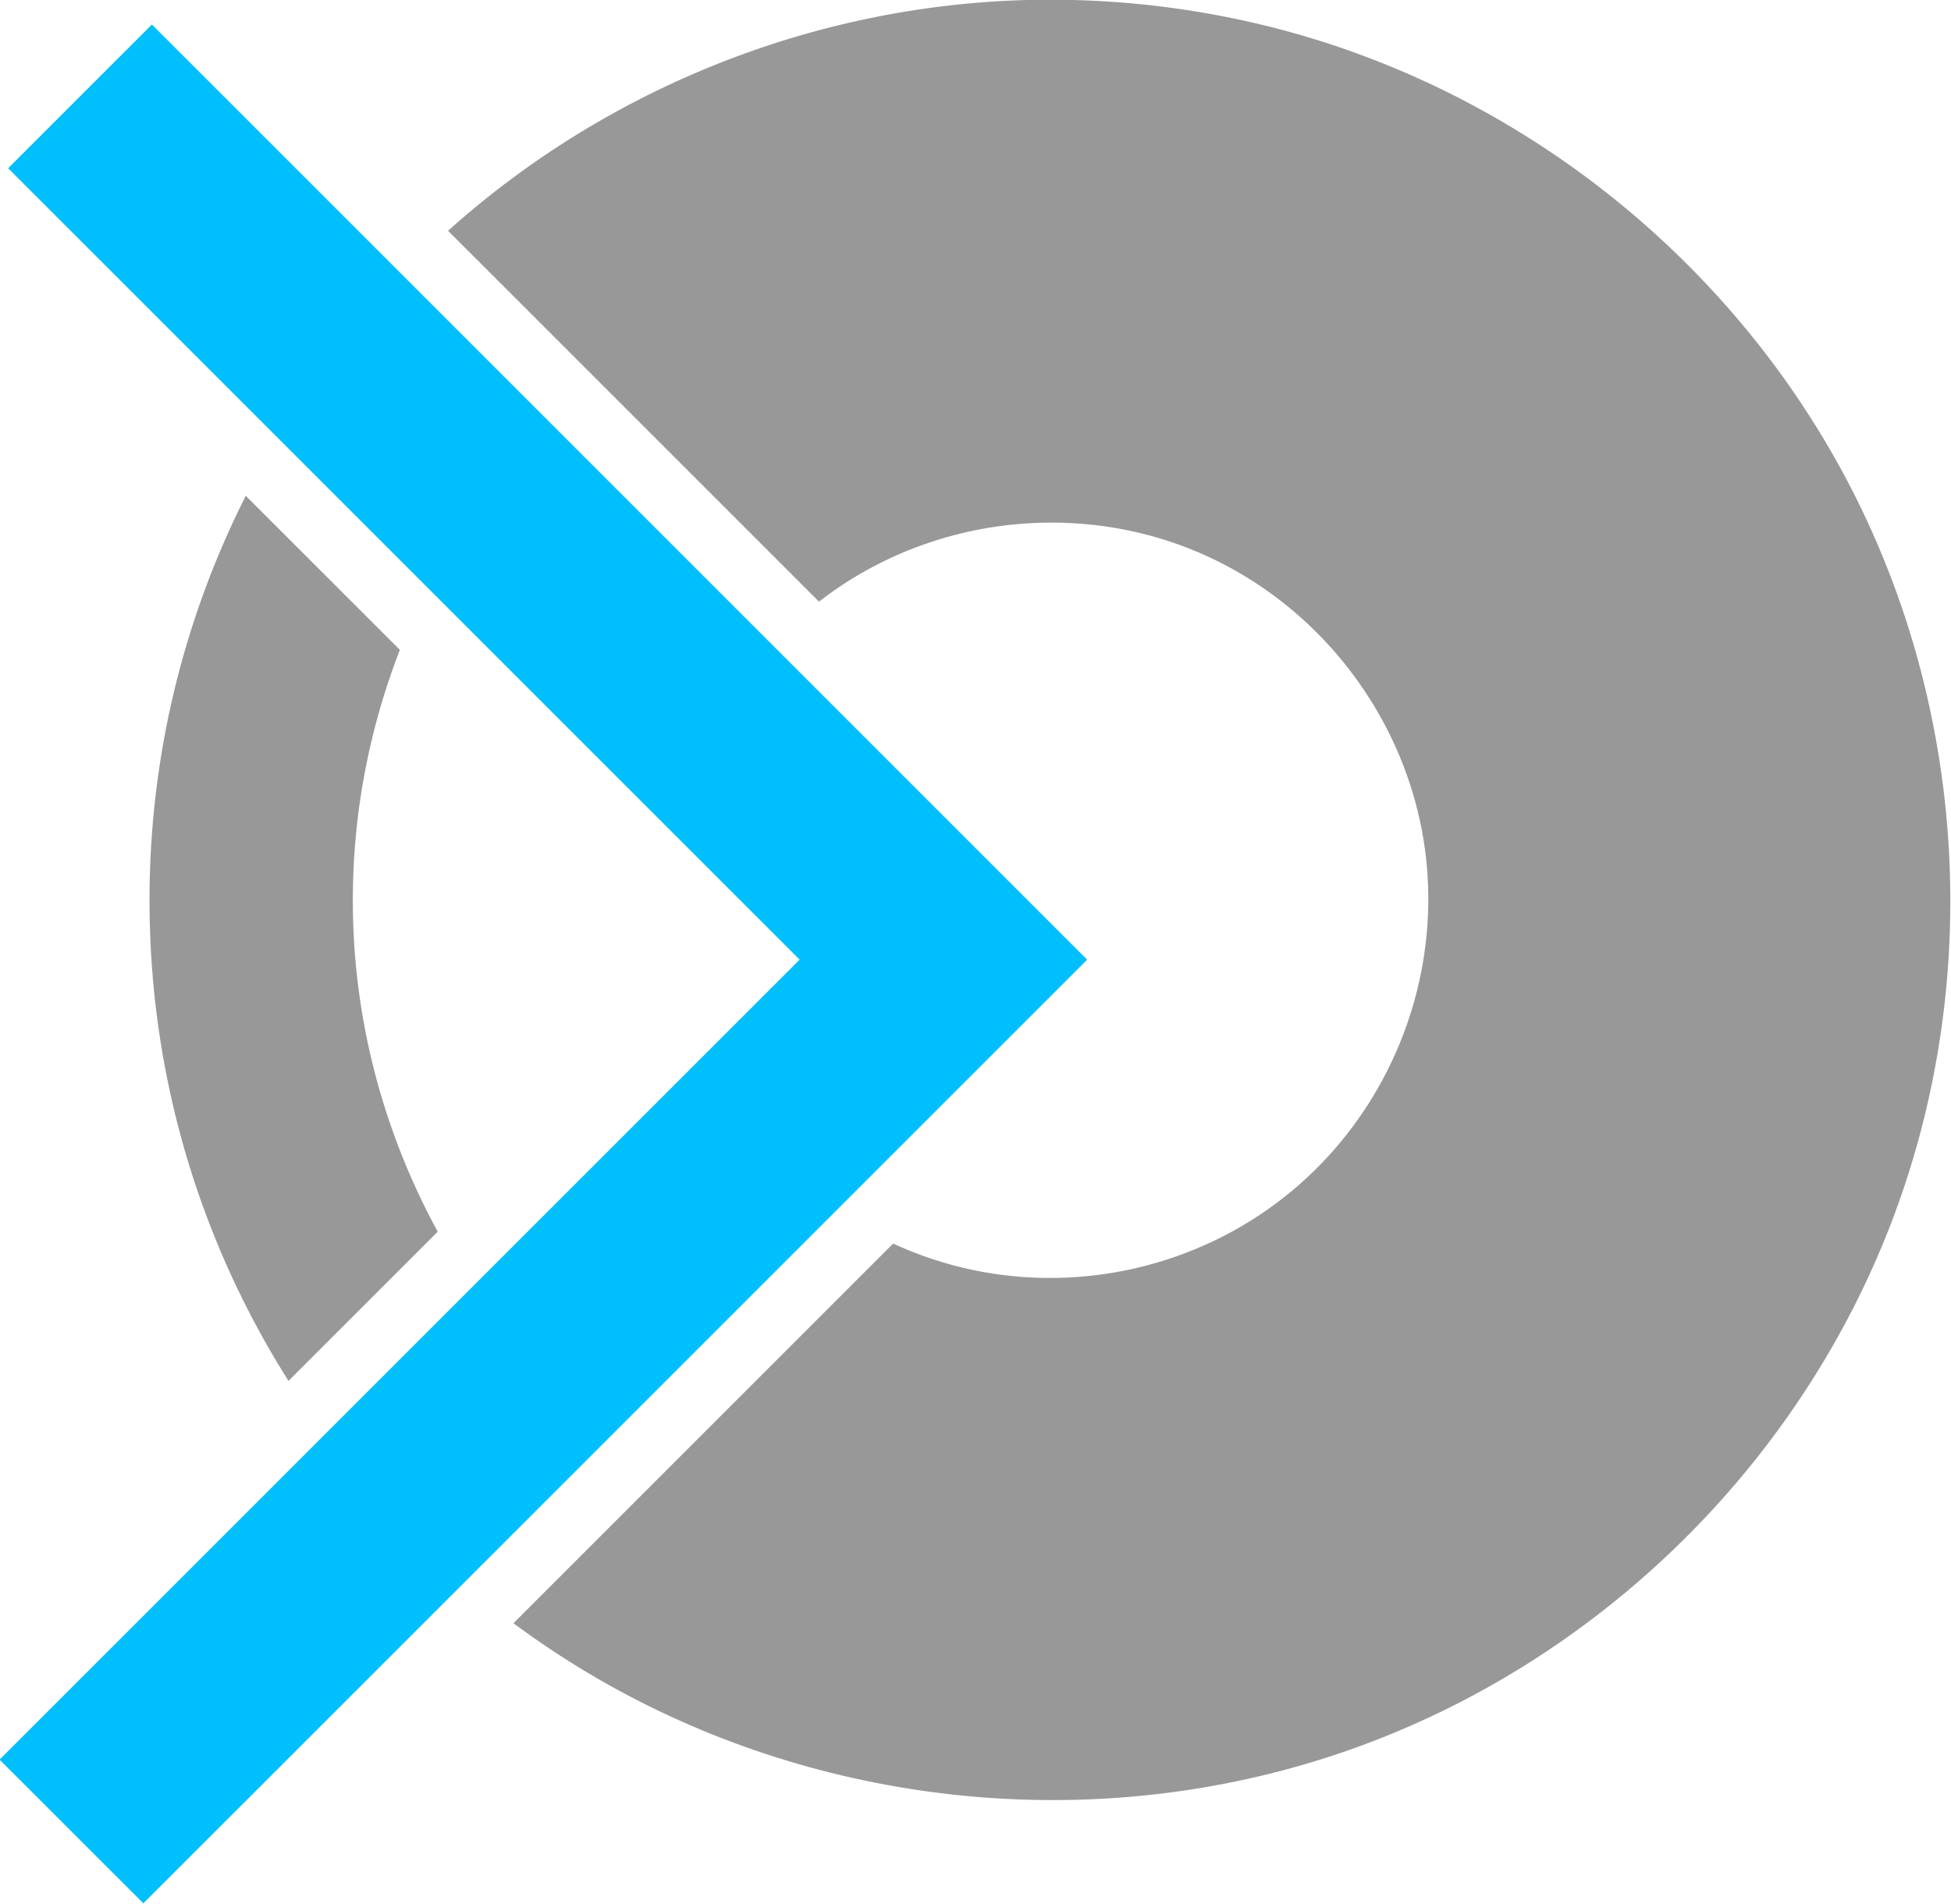 <?xml version="1.0" encoding="UTF-8" standalone="no"?>
<svg
  xmlns:dc="http://purl.org/dc/elements/1.1/"
  xmlns:cc="http://creativecommons.org/ns#"
  xmlns:rdf="http://www.w3.org/1999/02/22-rdf-syntax-ns#"
  xmlns="http://www.w3.org/2000/svg"
  width="60.031mm"
  height="58.586mm"
  viewBox="0 0 60.031 58.586"
  version="1.1"
  id="SVGRoot">
  <defs
     id="defs2" />
  <g
     id="layer1"
     transform="translate(-63.154,-137.216)">
    <g
       style="font-style:normal;font-weight:400;font-size:11.808px;font-family:'MS Shell Dlg 2';fill:#989898;fill-opacity:1;fill-rule:evenodd;stroke:none;stroke-width:1;stroke-linecap:square;stroke-linejoin:bevel;stroke-opacity:1"
       id="g12689"
       font-style="normal"
       font-weight="400"
       font-size="11.808"
       transform="matrix(0.233,0,0,0.233,-56.888,60.428)">
      <polyline
         style="vector-effect:non-scaling-stroke;fill:#989898;fill-opacity:1;stroke:none"
         id="polyline12687"
         points="568.007,415.386 567.998,415.377 567.974,415.353 567.933,415.312 567.877,415.256 567.805,415.184 567.719,415.098 567.618,414.998 567.504,414.883 567.375,414.755 567.234,414.613 567.079,414.459 566.913,414.292 566.734,414.113 566.543,413.923 566.341,413.721 566.129,413.508 565.906,413.285 565.672,413.052 565.429,412.809 565.177,412.557 564.916,412.296 564.646,412.026 564.369,411.748 564.083,411.463 563.49,410.87 562.872,410.252 562.23,409.61 561.568,408.948 560.889,408.27 560.197,407.578 559.495,406.875 558.785,406.165 557.355,404.736 555.934,403.316 555.235,402.616 554.547,401.928 553.873,401.255 553.218,400.6 552.583,399.965 551.973,399.355 551.678,399.06 551.39,398.772 551.109,398.492 550.837,398.219 550.573,397.955 550.318,397.7 550.072,397.454 549.835,397.218 549.608,396.991 549.392,396.775 549.187,396.569 548.992,396.375 548.81,396.192 548.639,396.022 548.48,395.863 548.334,395.717 548.202,395.584 548.082,395.465 547.977,395.36 547.886,395.269 547.809,395.192 547.748,395.131 547.702,395.085 547.672,395.055 547.658,395.041 547.657,395.04 547.657,395.04 547.654,395.046 547.645,395.064 547.61,395.134 547.468,395.417 546.907,396.553 546.358,397.695 545.821,398.844 545.296,399.999 544.783,401.161 544.281,402.329 543.792,403.503 543.315,404.684 542.85,405.871 542.398,407.064 541.958,408.263 541.53,409.468 541.115,410.679 540.713,411.895 540.324,413.118 539.947,414.346 539.583,415.579 539.233,416.818 538.895,418.063 538.571,419.313 538.26,420.568 537.962,421.828 537.678,423.094 537.407,424.364 537.15,425.64 536.907,426.92 536.677,428.205 536.462,429.495 536.26,430.79 536.072,432.089 535.898,433.393 535.739,434.701 535.594,436.014 535.463,437.33 535.347,438.652 535.245,439.977 535.158,441.306 535.086,442.64 535.028,443.977 534.986,445.318 534.958,446.663 534.945,448.011 534.945,448.349 534.945,448.434 534.945,448.53 534.945,448.735 534.95,449.555 534.975,451.19 535.023,452.819 535.093,454.443 535.184,456.061 535.297,457.673 535.431,459.28 535.586,460.88 535.762,462.474 535.96,464.061 536.178,465.642 536.417,467.217 536.676,468.784 536.956,470.345 537.256,471.898 537.576,473.444 537.916,474.983 538.276,476.514 538.656,478.037 539.055,479.553 539.474,481.061 539.911,482.56 540.368,484.052 540.844,485.535 541.339,487.009 541.852,488.475 542.384,489.932 542.934,491.38 543.503,492.819 544.089,494.249 544.694,495.67 545.316,497.081 545.956,498.482 546.614,499.874 547.289,501.255 547.981,502.627 548.691,503.988 549.417,505.339 550.16,506.68 550.92,508.01 551.697,509.329 552.49,510.638 553.299,511.935 553.307,511.927 553.331,511.903 553.37,511.864 553.425,511.809 553.494,511.74 553.577,511.656 553.675,511.559 553.786,511.448 553.91,511.324 554.047,511.187 554.197,511.037 554.358,510.876 554.531,510.702 554.716,510.518 554.911,510.323 555.117,510.117 555.333,509.901 555.559,509.675 555.794,509.439 556.039,509.195 556.291,508.942 556.553,508.681 556.821,508.412 557.098,508.136 557.672,507.562 558.271,506.963 558.892,506.341 559.533,505.701 560.19,505.044 560.861,504.373 561.541,503.693 562.228,503.005 563.612,501.621 564.988,500.245 565.666,499.568 566.332,498.902 566.984,498.25 567.618,497.615 568.233,497.001 568.824,496.41 569.389,495.845 569.66,495.574 569.924,495.31 570.18,495.054 570.427,494.807 570.665,494.569 570.894,494.34 571.113,494.12 571.323,493.911 571.522,493.712 571.71,493.524 571.887,493.347 572.052,493.182 572.206,493.028 572.347,492.887 572.476,492.758 572.591,492.643 572.693,492.541 572.781,492.452 572.855,492.378 572.915,492.319 572.959,492.275 572.988,492.245 573.002,492.232 573.003,492.231 573.003,492.231 573,492.226 572.992,492.212 572.961,492.155 572.837,491.925 572.346,491.003 571.866,490.076 571.395,489.142 570.935,488.202 570.485,487.257 570.045,486.306 569.615,485.35 569.196,484.387 568.787,483.42 568.389,482.446 568.002,481.468 567.626,480.484 567.26,479.495 566.906,478.501 566.562,477.502 566.23,476.497 565.909,475.488 565.599,474.474 565.301,473.455 565.014,472.431 564.739,471.402 564.475,470.369 564.223,469.331 563.983,468.289 563.755,467.242 563.54,466.191 563.336,465.136 563.144,464.076 562.965,463.012 562.798,461.944 562.644,460.872 562.502,459.797 562.373,458.717 562.257,457.633 562.153,456.546 562.062,455.454 561.985,454.36 561.92,453.261 561.869,452.159 561.831,451.054 561.806,449.945 561.795,448.833 561.794,448.555 561.794,448.485 561.794,448.428 561.794,448.325 561.796,447.915 561.82,446.281 561.873,444.654 561.955,443.034 562.066,441.421 562.205,439.817 562.371,438.22 562.565,436.632 562.786,435.052 563.034,433.481 563.309,431.919 563.61,430.366 563.938,428.823 564.291,427.288 564.669,425.764 565.073,424.25 565.501,422.746 565.954,421.252 566.432,419.769 566.933,418.297 567.458,416.836 568.007,415.386 " />
    </g>
    <g
       style="font-style:normal;font-weight:400;font-size:11.808px;font-family:'MS Shell Dlg 2';fill:#989898;fill-opacity:1;fill-rule:evenodd;stroke:none;stroke-width:1;stroke-linecap:square;stroke-linejoin:bevel;stroke-opacity:1"
       id="g13145"
       font-style="normal"
       font-weight="400"
       font-size="11.808"
       transform="matrix(0.233,0,0,0.233,-56.888,60.428)">
      <polyline
         style="vector-effect:non-scaling-stroke;fill:#989898;fill-opacity:1;stroke:none"
         id="polyline13143"
         points="653.876,329.523 652.763,329.529 651.651,329.545 650.54,329.571 649.429,329.608 648.32,329.656 647.211,329.714 646.104,329.782 644.998,329.861 643.893,329.951 642.79,330.05 641.688,330.16 640.587,330.281 639.488,330.411 638.391,330.552 637.295,330.703 636.202,330.865 635.11,331.036 634.02,331.218 632.932,331.409 631.846,331.611 630.762,331.823 629.681,332.044 628.602,332.276 627.525,332.518 626.451,332.769 625.379,333.031 624.31,333.302 623.243,333.583 622.18,333.874 621.119,334.174 620.061,334.485 619.006,334.805 617.954,335.134 616.906,335.474 615.86,335.823 614.818,336.181 613.779,336.549 612.744,336.927 611.712,337.314 610.684,337.71 609.659,338.116 608.638,338.531 607.621,338.956 606.608,339.39 605.599,339.833 604.594,340.285 603.593,340.747 602.596,341.218 601.603,341.698 600.615,342.187 599.631,342.685 598.652,343.193 597.677,343.709 596.707,344.235 595.741,344.769 594.781,345.313 593.825,345.865 592.874,346.426 591.928,346.996 590.988,347.575 590.052,348.163 589.122,348.759 588.197,349.364 587.277,349.978 586.363,350.601 585.454,351.232 584.551,351.872 583.654,352.521 582.762,353.178 581.876,353.843 580.996,354.517 580.122,355.2 579.255,355.891 578.393,356.59 577.537,357.298 576.688,358.014 575.845,358.738 575.009,359.471 574.593,359.84 574.386,360.026 574.373,360.037 574.37,360.04 574.37,360.04 574.37,360.04 574.371,360.041 574.383,360.052 574.405,360.075 574.44,360.11 574.486,360.155 574.543,360.212 574.61,360.28 574.689,360.359 574.779,360.449 574.879,360.549 574.989,360.659 575.11,360.78 575.241,360.911 575.382,361.052 575.533,361.202 575.693,361.363 575.863,361.532 576.042,361.712 576.23,361.9 576.428,362.098 576.634,362.304 576.85,362.519 577.073,362.743 577.306,362.975 577.546,363.216 577.795,363.465 578.052,363.721 578.317,363.986 578.589,364.258 578.869,364.538 579.156,364.826 579.451,365.12 579.752,365.422 580.377,366.046 581.027,366.697 581.704,367.373 582.404,368.073 583.128,368.797 583.873,369.542 584.639,370.308 585.425,371.094 586.228,371.897 587.049,372.718 587.885,373.554 588.737,374.405 589.601,375.27 590.478,376.146 591.366,377.034 592.263,377.932 593.169,378.838 595.003,380.671 596.856,382.524 600.584,386.252 602.44,388.107 604.277,389.944 605.185,390.853 606.086,391.753 606.976,392.644 607.857,393.524 608.725,394.392 609.581,395.248 610.422,396.089 611.247,396.914 612.056,397.723 612.848,398.514 613.62,399.286 614.371,400.038 615.102,400.769 615.81,401.476 616.493,402.16 617.152,402.819 617.785,403.451 618.39,404.056 618.681,404.348 618.966,404.632 619.243,404.909 619.512,405.179 619.774,405.44 620.028,405.694 620.273,405.94 620.511,406.177 620.74,406.406 620.96,406.627 621.172,406.839 621.375,407.042 621.569,407.236 621.754,407.421 621.93,407.596 622.096,407.762 622.253,407.919 622.4,408.066 622.537,408.203 622.664,408.33 622.781,408.447 622.887,408.553 622.983,408.649 623.069,408.735 623.143,408.809 623.207,408.873 623.26,408.926 623.301,408.967 623.331,408.997 623.349,409.016 623.356,409.022 623.356,409.022 623.37,409.012 623.406,408.984 623.477,408.929 623.621,408.818 624.197,408.383 624.78,407.957 625.367,407.54 625.96,407.133 626.558,406.734 627.161,406.345 627.769,405.966 628.381,405.596 628.999,405.235 629.62,404.883 630.247,404.541 630.877,404.208 631.512,403.885 632.151,403.571 632.793,403.266 633.44,402.971 634.09,402.686 634.743,402.41 635.401,402.143 636.061,401.886 636.725,401.638 637.392,401.4 638.734,400.953 640.088,400.543 641.451,400.173 642.823,399.84 644.204,399.546 645.592,399.291 646.986,399.075 648.385,398.897 649.788,398.759 651.195,398.66 652.604,398.6 654.015,398.579 655.426,398.597 656.836,398.656 658.245,398.754 659.652,398.891 660.354,398.975 661.056,399.069 661.756,399.172 662.455,399.286 663.152,399.41 663.849,399.544 664.543,399.687 665.236,399.841 665.927,400.005 666.617,400.179 667.304,400.363 667.989,400.557 668.672,400.762 669.352,400.976 670.03,401.201 670.706,401.436 671.378,401.681 672.048,401.936 672.715,402.201 673.378,402.477 674.039,402.763 674.696,403.059 675.35,403.365 676,403.682 676.162,403.762 676.307,403.836 676.588,403.978 677.146,404.269 678.249,404.871 679.335,405.5 680.403,406.156 681.452,406.837 682.483,407.544 683.494,408.276 684.486,409.032 685.458,409.811 686.41,410.615 687.34,411.44 688.25,412.288 689.138,413.158 690.004,414.049 690.848,414.96 691.669,415.891 692.466,416.842 693.241,417.812 693.991,418.8 694.717,419.806 695.418,420.83 696.094,421.87 696.745,422.926 697.369,423.999 697.968,425.086 698.539,426.188 699.084,427.304 699.601,428.434 700.09,429.577 700.551,430.732 700.983,431.9 701.386,433.078 701.76,434.268 702.103,435.468 702.417,436.678 702.7,437.897 702.951,439.125 703.172,440.361 703.36,441.605 703.442,442.229 703.517,442.865 703.643,444.138 703.735,445.411 703.793,446.683 703.819,447.954 703.812,449.223 703.772,450.489 703.701,451.752 703.597,453.011 703.461,454.266 703.294,455.516 703.096,456.76 702.867,457.998 702.607,459.229 702.317,460.453 701.996,461.668 701.646,462.875 701.265,464.072 700.855,465.259 700.416,466.436 699.948,467.601 699.451,468.754 698.926,469.895 698.373,471.023 697.791,472.137 697.182,473.237 696.545,474.321 695.881,475.391 695.19,476.444 694.473,477.48 693.729,478.498 692.958,479.499 692.162,480.481 691.34,481.444 690.492,482.386 689.619,483.309 688.722,484.21 687.799,485.089 686.852,485.946 686.37,486.365 686.126,486.573 686.004,486.676 685.875,486.785 684.799,487.659 683.702,488.5 682.585,489.307 681.449,490.082 680.293,490.822 679.12,491.529 677.93,492.201 676.723,492.84 675.501,493.444 674.264,494.014 673.014,494.549 671.751,495.05 670.476,495.516 669.189,495.947 667.892,496.343 666.586,496.703 665.271,497.028 663.947,497.318 662.617,497.572 661.281,497.79 659.939,497.972 658.592,498.118 657.242,498.228 655.889,498.301 654.534,498.337 653.177,498.337 651.82,498.301 650.464,498.227 649.109,498.116 647.755,497.968 646.405,497.782 645.058,497.559 643.716,497.298 642.38,496.999 641.05,496.662 639.726,496.287 638.411,495.874 637.104,495.422 635.807,494.932 635.484,494.803 635.41,494.773 635.406,494.771 635.399,494.768 635.37,494.757 635.312,494.733 635.196,494.686 634.274,494.297 633.361,493.891 633.248,493.839 633.191,493.813 633.163,493.8 633.151,493.795 633.143,493.804 633.122,493.825 633.089,493.857 633.045,493.901 632.99,493.957 632.923,494.024 632.845,494.102 632.755,494.191 632.656,494.291 632.545,494.402 632.424,494.523 632.292,494.654 632.15,494.796 631.998,494.948 631.836,495.11 631.665,495.282 631.483,495.463 631.293,495.654 631.093,495.854 630.883,496.063 630.665,496.281 630.438,496.508 630.202,496.744 629.958,496.988 629.705,497.241 629.444,497.502 629.175,497.771 628.898,498.048 628.614,498.333 628.321,498.625 628.021,498.925 627.714,499.232 627.4,499.547 626.75,500.196 626.074,500.873 625.372,501.575 624.646,502.301 623.896,503.05 623.125,503.821 622.333,504.613 621.522,505.425 620.692,506.254 619.846,507.101 618.984,507.963 618.107,508.839 617.217,509.729 616.315,510.631 615.403,511.544 614.48,512.466 613.55,513.397 612.612,514.335 610.72,516.226 606.905,520.041 605.002,521.944 603.115,523.832 602.18,524.766 601.253,525.693 600.335,526.611 599.427,527.519 598.531,528.416 597.647,529.3 596.777,530.17 595.922,531.025 595.083,531.864 594.262,532.685 593.459,533.487 592.677,534.27 591.916,535.031 591.177,535.77 590.462,536.485 589.771,537.176 589.107,537.84 588.47,538.476 588.163,538.784 587.862,539.085 587.569,539.378 587.284,539.663 587.006,539.941 586.737,540.21 586.475,540.472 586.222,540.725 585.977,540.97 585.74,541.207 585.513,541.434 585.294,541.653 585.084,541.863 584.883,542.064 584.691,542.255 584.509,542.437 584.337,542.61 584.174,542.772 584.022,542.925 583.879,543.068 583.747,543.2 583.625,543.322 583.513,543.434 583.412,543.535 583.322,543.624 583.244,543.703 583.176,543.771 583.119,543.828 583.074,543.873 583.041,543.906 583.019,543.928 583.009,543.938 583.009,543.938 583.012,543.94 583.05,543.969 583.126,544.026 583.433,544.252 584.047,544.702 585.284,545.59 586.531,546.459 587.789,547.312 589.056,548.147 590.334,548.965 591.621,549.765 592.917,550.548 594.222,551.314 595.537,552.062 596.86,552.792 598.191,553.505 599.531,554.2 600.879,554.878 602.235,555.538 603.599,556.18 604.97,556.804 606.349,557.411 607.734,558 609.127,558.571 610.526,559.125 611.931,559.66 613.343,560.178 614.761,560.678 616.184,561.16 617.613,561.624 619.048,562.069 620.488,562.497 621.933,562.907 623.382,563.299 624.836,563.672 626.295,564.028 627.758,564.365 629.224,564.684 630.695,564.985 632.168,565.268 633.646,565.532 635.126,565.778 636.609,566.006 638.095,566.215 639.584,566.406 641.074,566.578 642.567,566.732 644.062,566.868 645.558,566.985 647.056,567.083 648.555,567.163 650.055,567.225 651.556,567.267 653.057,567.291 654.559,567.297 656.061,567.283 657.563,567.251 659.065,567.201 660.567,567.131 662.068,567.042 663.568,566.935 665.066,566.809 666.564,566.664 668.06,566.5 669.555,566.317 671.047,566.115 672.538,565.894 674.026,565.654 675.512,565.394 676.995,565.116 678.475,564.819 679.952,564.502 681.426,564.166 682.896,563.811 684.362,563.437 685.824,563.043 687.282,562.631 688.736,562.198 690.185,561.747 691.63,561.276 693.069,560.785 694.503,560.276 695.218,560.013 695.575,559.88 695.754,559.813 695.839,559.781 695.914,559.753 697.11,559.293 698.299,558.821 699.483,558.335 700.66,557.837 701.832,557.326 702.997,556.803 704.156,556.267 705.308,555.719 706.454,555.158 707.593,554.586 708.726,554.001 709.852,553.404 710.971,552.795 712.083,552.175 713.188,551.543 714.286,550.899 715.376,550.243 716.46,549.576 717.536,548.898 718.604,548.208 719.665,547.507 720.718,546.796 721.763,546.073 722.8,545.339 723.83,544.594 724.851,543.839 725.865,543.073 726.87,542.296 727.866,541.509 728.854,540.711 729.834,539.904 730.805,539.086 731.768,538.258 732.721,537.42 733.666,536.572 734.602,535.714 735.528,534.846 736.446,533.969 737.354,533.082 738.253,532.186 739.143,531.281 740.023,530.366 740.893,529.442 741.754,528.509 742.604,527.567 743.445,526.615 744.276,525.656 745.097,524.687 745.908,523.71 746.708,522.724 747.498,521.729 748.278,520.727 749.047,519.716 749.806,518.697 750.553,517.669 751.29,516.634 752.016,515.591 752.732,514.54 753.436,513.481 754.128,512.415 754.81,511.341 755.48,510.259 756.139,509.171 756.786,508.075 757.422,506.971 758.045,505.861 758.657,504.744 759.257,503.619 759.846,502.488 760.422,501.351 760.985,500.206 761.537,499.055 762.076,497.898 762.603,496.734 763.117,495.564 763.618,494.387 764.107,493.205 764.583,492.016 764.816,491.42 765.049,490.814 765.508,489.59 765.952,488.362 766.383,487.129 766.799,485.892 767.201,484.651 767.589,483.407 767.963,482.158 768.323,480.907 768.669,479.651 769,478.393 769.318,477.131 769.621,475.866 769.911,474.599 770.186,473.328 770.447,472.055 770.694,470.78 770.928,469.502 771.147,468.223 771.352,466.941 771.543,465.657 771.72,464.371 771.883,463.084 772.032,461.796 772.168,460.506 772.289,459.215 772.396,457.922 772.49,456.629 772.569,455.335 772.634,454.041 772.686,452.746 772.723,451.45 772.747,450.154 772.757,448.859 772.753,447.563 772.735,446.267 772.703,444.972 772.657,443.677 772.598,442.383 772.524,441.089 772.437,439.797 772.336,438.505 772.221,437.214 772.092,435.925 771.95,434.637 771.793,433.351 771.623,432.067 771.439,430.784 771.242,429.503 771.03,428.225 770.805,426.948 770.566,425.674 770.313,424.403 770.047,423.134 769.766,421.868 769.473,420.605 769.165,419.345 768.844,418.088 768.509,416.835 768.16,415.585 767.798,414.338 767.422,413.096 767.032,411.857 766.629,410.623 766.212,409.392 765.781,408.166 765.337,406.945 764.879,405.728 764.407,404.515 763.922,403.308 763.424,402.106 762.911,400.908 762.385,399.716 761.846,398.53 761.293,397.349 760.727,396.174 760.147,395.004 759.553,393.841 758.946,392.684 758.638,392.109 758.339,391.557 757.731,390.458 757.111,389.367 756.481,388.282 755.839,387.205 755.186,386.136 754.521,385.074 753.846,384.019 753.16,382.972 752.463,381.933 751.755,380.902 751.037,379.878 750.308,378.863 749.569,377.856 748.819,376.856 748.059,375.865 747.289,374.882 746.509,373.908 745.719,372.942 744.92,371.984 744.11,371.035 743.291,370.095 742.462,369.163 741.623,368.24 740.775,367.326 739.918,366.421 739.052,365.525 738.177,364.638 737.292,363.761 736.399,362.892 735.497,362.033 734.586,361.183 733.666,360.343 732.738,359.513 731.802,358.692 730.857,357.881 729.904,357.079 728.942,356.288 727.973,355.506 726.996,354.734 726.011,353.973 725.017,353.222 724.017,352.481 723.009,351.75 721.993,351.03 720.97,350.32 719.939,349.621 718.901,348.932 717.856,348.255 716.805,347.588 715.746,346.931 714.68,346.286 713.608,345.652 712.529,345.029 711.443,344.417 710.351,343.817 709.252,343.227 708.148,342.649 707.037,342.083 705.92,341.528 704.797,340.985 703.668,340.454 702.533,339.934 701.393,339.426 700.247,338.931 699.096,338.447 697.939,337.975 696.777,337.516 695.609,337.068 694.436,336.634 693.259,336.211 692.076,335.801 690.889,335.404 689.697,335.019 688.5,334.647 687.298,334.288 686.092,333.941 684.882,333.608 683.667,333.287 683.515,333.248 683.439,333.229 683.401,333.219 683.385,333.215 683.38,333.213 683.288,333.19 683.104,333.144 682.37,332.961 680.897,332.609 679.42,332.276 677.939,331.962 676.453,331.667 674.965,331.391 673.473,331.134 671.977,330.896 670.479,330.677 668.978,330.477 667.475,330.296 665.969,330.134 664.462,329.991 662.953,329.867 661.442,329.762 659.93,329.676 658.418,329.609 656.904,329.561 655.39,329.533 653.876,329.523 " />
    </g>
    <g
       style="font-style:normal;font-weight:400;font-size:11.808px;font-family:'MS Shell Dlg 2';fill:#00bfff;fill-opacity:1;fill-rule:evenodd;stroke:none;stroke-width:1;stroke-linecap:square;stroke-linejoin:bevel;stroke-opacity:1"
       id="g14921"
       font-style="normal"
       font-weight="400"
       font-size="11.808"
       transform="matrix(0.233,0,0,0.233,-56.888,60.428)">
      <polyline
         style="vector-effect:non-scaling-stroke;fill:#00bfff;fill-opacity:1;stroke:none"
         id="polyline14919"
         points="534.135,580.935 515.142,561.954 620.797,456.305 516.275,351.783 535.26,332.801 658.767,456.305 534.135,580.935 " />
    </g>
  </g>
</svg>
